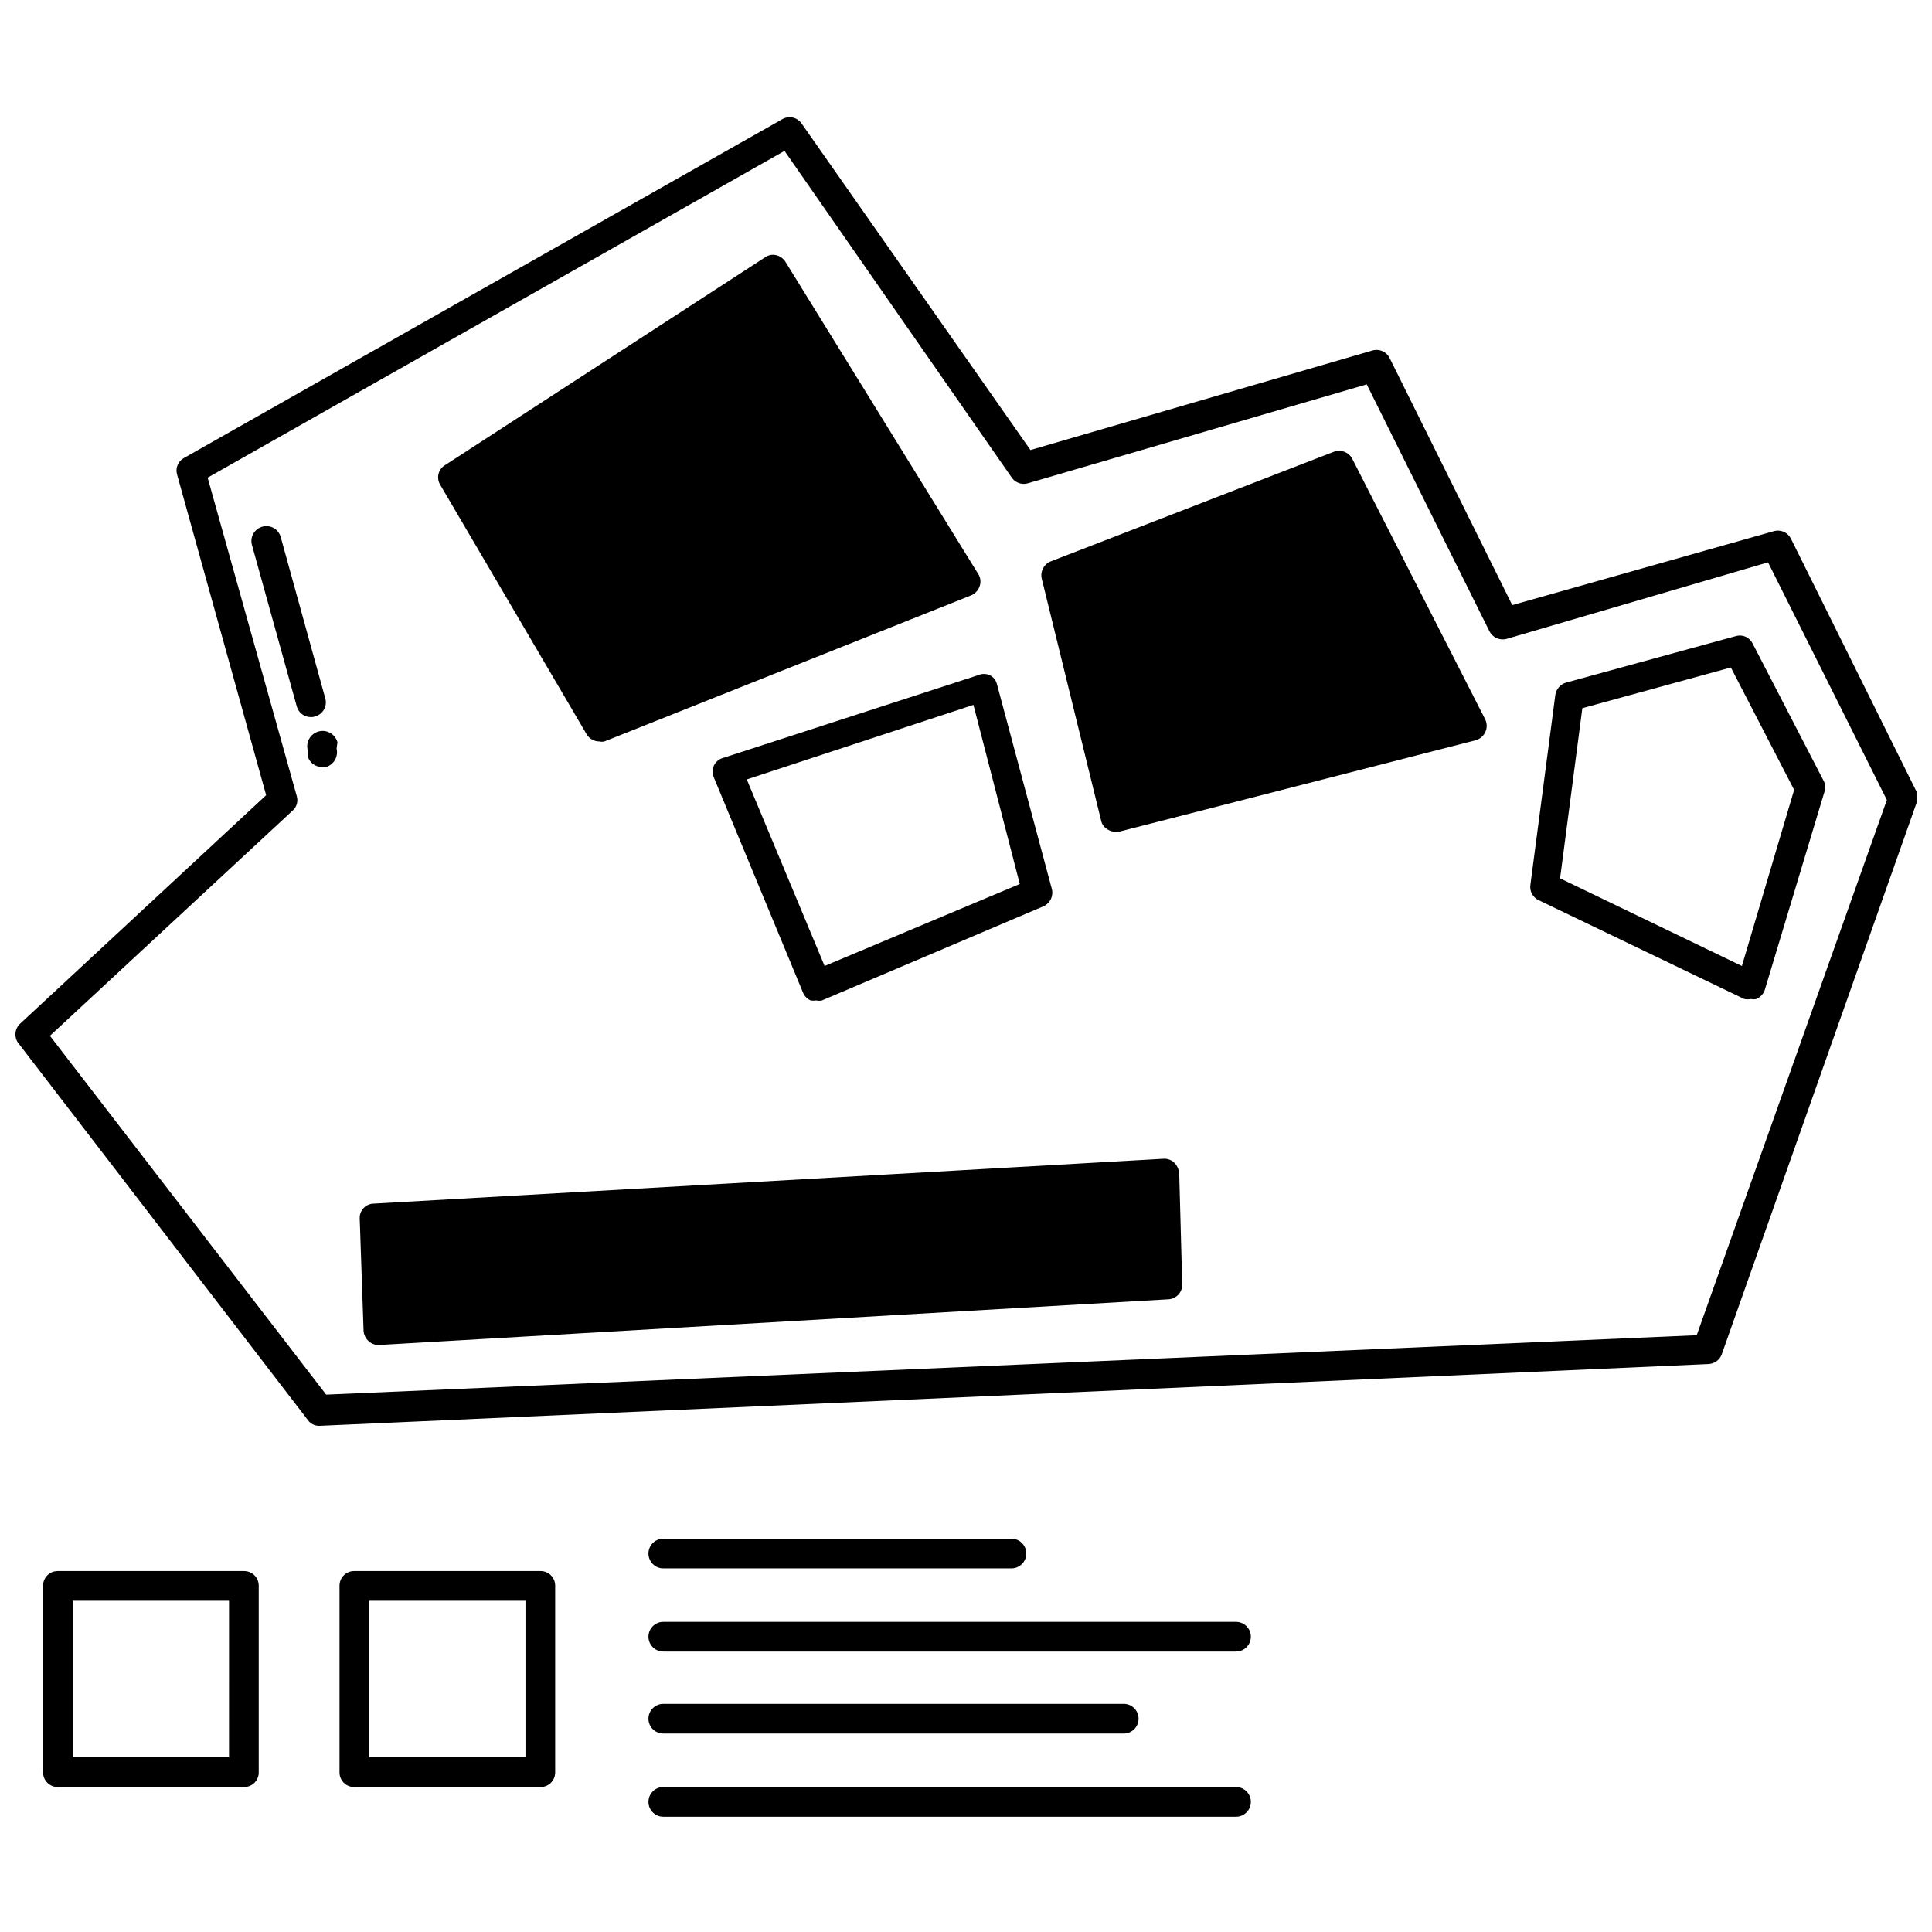 <?xml version="1.0" encoding="UTF-8"?>
<!-- Uploaded to: ICON Repo, www.svgrepo.com, Generator: ICON Repo Mixer Tools -->
<svg width="800px" height="800px" version="1.1" viewBox="144 144 512 512" xmlns="http://www.w3.org/2000/svg">
 <defs>
  <clipPath id="a">
   <path d="m148.09 175h503.81v347h-503.81z"/>
  </clipPath>
 </defs>
 <path d="m319.78 559.64h92.262c2.172 0 3.938-1.762 3.938-3.938 0-2.172-1.766-3.938-3.938-3.938h-92.262c-2.172 0-3.934 1.766-3.934 3.938 0 2.176 1.762 3.938 3.934 3.938z"/>
 <path d="m471.55 573.81h-151.77c-2.172 0-3.934 1.762-3.934 3.938 0 2.172 1.762 3.934 3.934 3.934h151.77c2.176 0 3.938-1.762 3.938-3.934 0-2.176-1.762-3.938-3.938-3.938z"/>
 <path d="m319.78 603.41h122.02c2.172 0 3.934-1.762 3.934-3.934 0-2.176-1.762-3.938-3.934-3.938h-122.02c-2.172 0-3.934 1.762-3.934 3.938 0 2.172 1.762 3.934 3.934 3.934z"/>
 <path d="m471.55 617.58h-151.77c-2.172 0-3.934 1.762-3.934 3.934 0 2.176 1.762 3.938 3.934 3.938h151.77c2.176 0 3.938-1.762 3.938-3.938 0-2.172-1.762-3.934-3.938-3.934z"/>
 <g clip-path="url(#a)">
  <path d="m651.9 353.79-33.297-67.07c-0.836-1.641-2.715-2.469-4.488-1.965l-69.352 19.602-32.512-65.496c-0.84-1.68-2.769-2.512-4.566-1.969l-90.605 26.371-60.691-86.594h-0.004c-1.148-1.602-3.324-2.074-5.039-1.102l-158.62 89.82c-1.535 0.848-2.285 2.641-1.809 4.328l23.617 85.02-65.184 60.535c-1.48 1.348-1.688 3.606-0.469 5.195l76.672 99.816c0.691 1.012 1.848 1.605 3.07 1.578l368.18-16.375c1.547-0.082 2.906-1.07 3.461-2.519l51.641-146.18c0.434-0.949 0.434-2.039 0-2.992zm-58.254 144.06-363.21 15.742-73.207-95.094 64.312-59.672v0.004c1.094-0.957 1.523-2.469 1.102-3.859l-23.617-84.387 152.88-86.594 60.223 86.594c0.949 1.359 2.66 1.965 4.25 1.496l89.82-26.215 32.512 65.418c0.832 1.652 2.695 2.5 4.488 2.047l69.352-20.309 31.488 62.977z"/>
 </g>
 <path d="m299.47 338.6c0.691 1.168 1.949 1.883 3.305 1.887 0.469 0.113 0.953 0.113 1.418 0l97.219-38.73c1.051-0.461 1.852-1.348 2.207-2.438 0.387-1.078 0.238-2.277-0.395-3.231l-51.09-82.734c-0.555-0.875-1.43-1.496-2.441-1.73-1.004-0.25-2.066-0.051-2.91 0.551l-84.859 55.105h-0.004c-0.855 0.52-1.469 1.359-1.707 2.336-0.234 0.973-0.074 2.004 0.449 2.859z"/>
 <path d="m502.34 265.54c-0.941-1.746-3.031-2.519-4.883-1.809l-75.02 29.047c-1.809 0.727-2.812 2.668-2.363 4.566l15.742 64.156h0.004c0.219 1.02 0.883 1.887 1.809 2.363 0.586 0.379 1.273 0.574 1.969 0.551h0.945l94.543-24.246c1.105-0.316 2.023-1.09 2.519-2.125 0.512-1.07 0.512-2.316 0-3.387z"/>
 <path d="m604.12 312.54-45.109 12.359c-1.488 0.438-2.59 1.695-2.832 3.227l-6.613 50.383c-0.238 1.656 0.621 3.281 2.125 4.016l54.555 26.215c0.57 0.117 1.16 0.117 1.73 0 0.492 0.109 1.004 0.109 1.496 0 1.027-0.453 1.824-1.309 2.203-2.363l15.742-52.27h0.004c0.355-0.938 0.355-1.977 0-2.914l-18.973-36.684c-0.797-1.594-2.602-2.414-4.328-1.969zm1.496 87.461-48.18-23.223 5.902-45.105 39.359-10.785 16.766 32.434z"/>
 <path d="m335.53 344.89c-1.047 0.309-1.906 1.055-2.363 2.047-0.391 0.984-0.391 2.082 0 3.07l23.617 56.992c0.375 0.953 1.109 1.719 2.047 2.125 0.496 0.078 1 0.078 1.496 0 0.492 0.117 1.004 0.117 1.496 0l58.727-24.953h-0.004c1.75-0.781 2.68-2.711 2.207-4.566l-14.562-54.316h-0.004c-0.242-1.031-0.938-1.895-1.887-2.363-0.977-0.434-2.094-0.434-3.07 0zm78.719 33.379-51.719 21.727-20.625-49.438 60.062-19.758z"/>
 <path d="m455.1 452.03c-0.777-0.68-1.801-1.023-2.832-0.941l-209.32 11.887c-1.004 0.039-1.949 0.477-2.629 1.215-0.68 0.738-1.035 1.719-0.992 2.719l1.023 29.758c0.062 1.059 0.543 2.047 1.336 2.754 0.707 0.652 1.637 1.02 2.598 1.023l209.39-12.121h0.004c2.098-0.129 3.711-1.914 3.621-4.016l-0.789-29.207c-0.055-1.168-0.562-2.269-1.418-3.07z"/>
 <path d="m208.71 560.35h-49.434c-1.039 0-2.031 0.418-2.758 1.156-0.727 0.742-1.121 1.742-1.102 2.781v49.438-0.004c0 2.133 1.727 3.859 3.859 3.859h49.434c2.133 0 3.859-1.727 3.859-3.859v-49.434c0.02-1.039-0.375-2.039-1.102-2.781-0.727-0.738-1.719-1.156-2.758-1.156zm-4.016 49.359h-41.406v-41.488h41.41z"/>
 <path d="m287.27 560.35h-49.434c-1.039 0-2.031 0.418-2.758 1.156-0.727 0.742-1.121 1.742-1.102 2.781v49.438-0.004c0 2.133 1.727 3.859 3.859 3.859h49.438-0.004c2.133 0 3.859-1.727 3.859-3.859v-49.434c0.02-1.039-0.375-2.039-1.102-2.781-0.727-0.738-1.719-1.156-2.758-1.156zm-4.016 49.359h-41.406v-41.488h41.406z"/>
 <path d="m227.45 333.88c1.008-0.258 1.871-0.914 2.391-1.82 0.52-0.902 0.652-1.98 0.363-2.984l-11.809-42.746v0.004c-0.273-1.02-0.945-1.883-1.863-2.398-0.918-0.52-2.004-0.648-3.016-0.359-2.082 0.574-3.309 2.719-2.758 4.805l11.887 42.824v-0.004c0.469 1.695 2.023 2.863 3.781 2.836 0.348 0.023 0.695-0.031 1.023-0.156z"/>
 <path d="m233.43 340.72c-0.586-2.176-2.824-3.461-4.996-2.875-2.176 0.59-3.461 2.824-2.875 5v1.574c0.465 1.695 2.019 2.859 3.777 2.836h1.102c2.062-0.645 3.269-2.785 2.758-4.883z"/>
</svg>